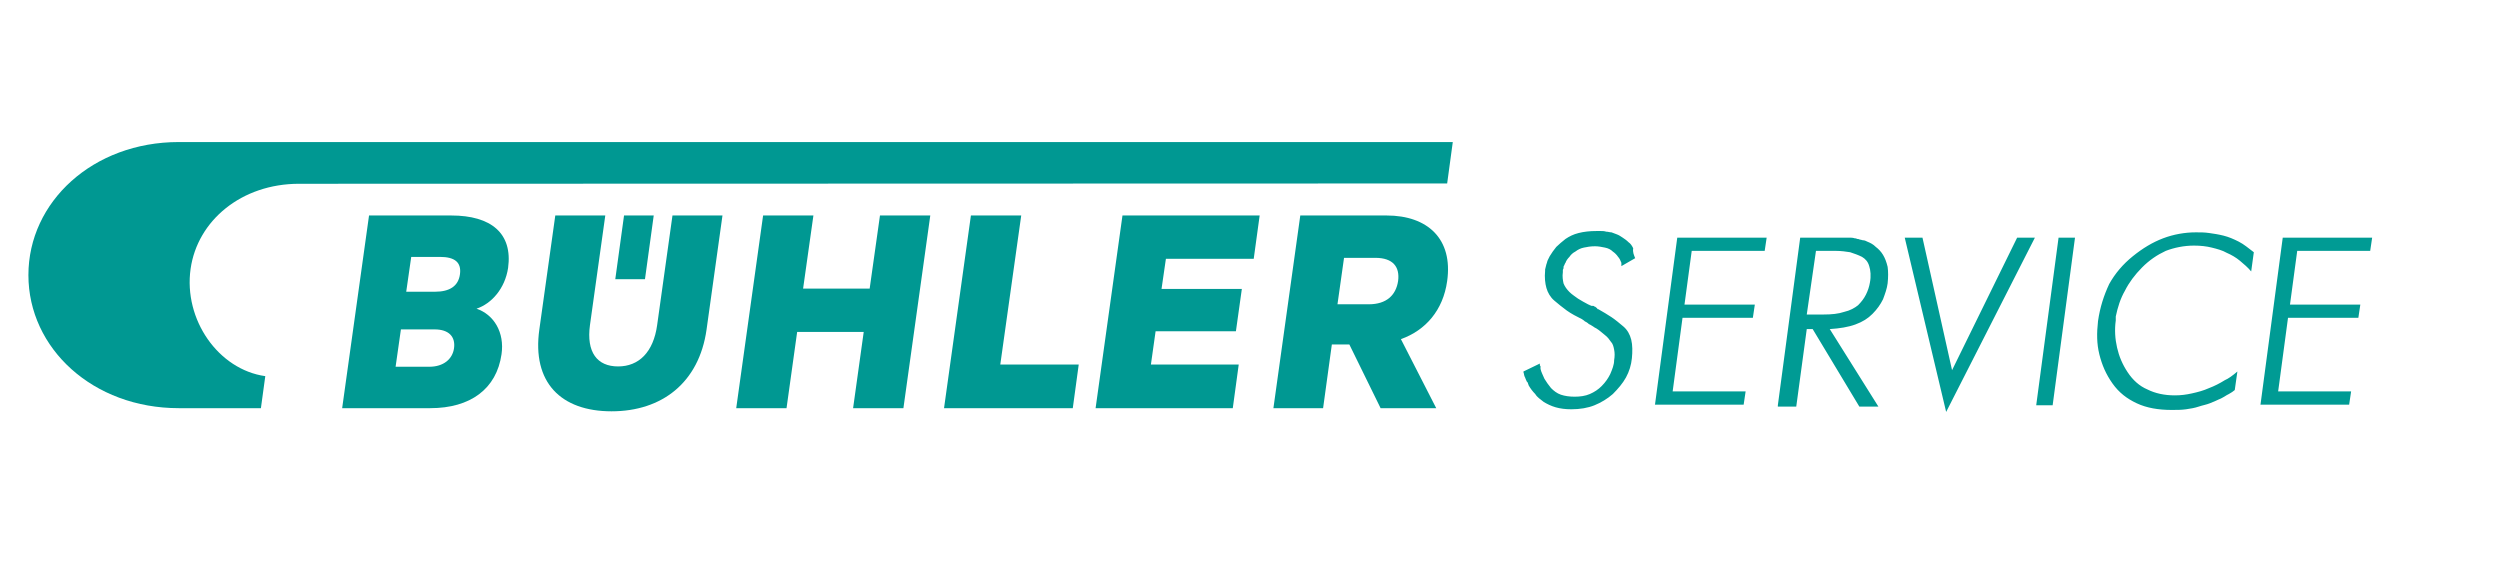 <svg width="176" height="40" viewBox="0 0 176 40" fill="none" xmlns="http://www.w3.org/2000/svg">
<g clip-path="url(#clip0_2708_247)">
<path d="M45.406 19.655L46.022 15.17H43.932L43.316 19.655H45.406Z" fill="#009892"/>
<path d="M21.052 12.938L101.88 12.916L102.276 10H12.582C6.554 10 2 14.198 2 19.367C2 24.537 6.554 28.735 12.582 28.735H18.368L18.676 26.481C15.376 26.017 12.912 22.505 13.418 18.926C13.902 15.523 17.004 12.938 21.052 12.938Z" fill="#009892"/>
<path d="M97.612 15.17H91.54L89.648 28.735H93.146L93.762 24.25H94.994L97.194 28.735H101.11L98.624 23.875C100.362 23.256 101.594 21.842 101.88 19.787C102.298 16.827 100.516 15.17 97.612 15.17ZM98.426 19.787C98.272 20.782 97.612 21.422 96.358 21.422H94.158L94.62 18.152H96.82C98.074 18.152 98.558 18.793 98.426 19.787Z" fill="#009892"/>
<path d="M71.894 15.17H68.352L66.46 28.735H75.524L75.942 25.664H70.42L71.894 15.17Z" fill="#009892"/>
<path d="M77.13 28.735H86.788L87.206 25.664H81.024L81.354 23.322H87.008L87.426 20.34H81.772L82.08 18.219H88.262L88.68 15.17H79.022L77.13 28.735Z" fill="#009892"/>
<path d="M31.766 15.17H25.98L24.088 28.735H30.292C33.108 28.735 34.956 27.387 35.308 24.935C35.528 23.411 34.78 22.151 33.548 21.732C34.604 21.378 35.55 20.318 35.77 18.86C36.1 16.429 34.582 15.17 31.766 15.17ZM31.964 24.515C31.854 25.288 31.216 25.819 30.226 25.819H27.85L28.224 23.19H30.6C31.59 23.19 32.074 23.698 31.964 24.515ZM32.382 19.301C32.272 20.141 31.656 20.538 30.622 20.538H28.598L28.95 18.086H30.974C32.008 18.086 32.492 18.462 32.382 19.301Z" fill="#009892"/>
<path d="M61.224 20.318H56.538L57.264 15.17H53.722L51.83 28.735H55.372L56.12 23.366H60.806L60.058 28.735H63.6L65.492 15.17H61.95L61.224 20.318Z" fill="#009892"/>
<path d="M46.264 22.88C46 24.802 44.966 25.797 43.514 25.797C42.04 25.797 41.27 24.802 41.534 22.88L42.612 15.17H39.092L37.97 23.19C37.442 26.923 39.488 28.956 43.052 28.956C46.616 28.956 49.212 26.923 49.74 23.212L50.862 15.17H47.342L46.264 22.88Z" fill="#009892"/>
<path fill-rule="evenodd" clip-rule="evenodd" d="M115.116 18.176L114.145 18.736C114.145 18.736 114.145 18.736 114.145 18.69C114.145 18.69 114.145 18.69 114.145 18.643C114.145 18.643 114.145 18.643 114.145 18.596C114.145 18.596 114.145 18.596 114.145 18.55C114.145 18.55 114.145 18.55 114.145 18.503C114.098 18.363 114.006 18.176 113.913 18.083C113.821 17.943 113.682 17.803 113.543 17.71C113.404 17.57 113.219 17.477 112.987 17.43C112.756 17.383 112.525 17.337 112.293 17.337C111.969 17.337 111.738 17.383 111.506 17.43C111.275 17.477 111.09 17.57 110.905 17.71C110.72 17.803 110.581 17.943 110.488 18.083C110.349 18.223 110.257 18.363 110.21 18.503C110.164 18.55 110.164 18.596 110.118 18.69C110.072 18.736 110.072 18.783 110.072 18.876C110.072 18.923 110.025 18.97 110.025 19.016C110.025 19.063 110.025 19.11 110.025 19.156C109.979 19.483 110.025 19.716 110.072 19.949C110.164 20.183 110.303 20.369 110.488 20.556C110.673 20.742 110.905 20.882 111.09 21.022C111.321 21.162 111.553 21.302 111.83 21.442C111.877 21.442 111.923 21.489 111.923 21.489C111.969 21.489 112.015 21.535 112.062 21.535H112.108H112.154C112.201 21.535 112.201 21.535 112.247 21.582C112.293 21.582 112.293 21.582 112.34 21.629C112.34 21.629 112.386 21.629 112.386 21.675C112.386 21.675 112.432 21.675 112.432 21.722C112.432 21.722 112.478 21.722 112.478 21.769H112.525C112.849 21.955 113.173 22.142 113.45 22.328C113.728 22.515 114.006 22.748 114.283 22.982C114.561 23.215 114.746 23.541 114.839 23.915C114.931 24.288 114.931 24.755 114.885 25.221C114.839 25.688 114.7 26.154 114.468 26.574C114.237 26.994 113.913 27.367 113.543 27.74C113.173 28.067 112.71 28.347 112.247 28.533C111.784 28.72 111.229 28.813 110.627 28.813C110.21 28.813 109.84 28.767 109.516 28.673C109.192 28.58 108.915 28.44 108.683 28.3C108.452 28.113 108.22 27.974 108.081 27.74C107.896 27.554 107.757 27.367 107.619 27.134C107.619 27.087 107.572 27.04 107.572 26.994C107.572 26.947 107.526 26.901 107.48 26.854C107.48 26.807 107.434 26.761 107.434 26.761C107.434 26.714 107.387 26.667 107.387 26.621C107.341 26.527 107.295 26.434 107.295 26.387C107.295 26.294 107.248 26.247 107.248 26.154L108.405 25.594C108.405 25.594 108.405 25.641 108.405 25.688C108.405 25.734 108.405 25.734 108.452 25.781C108.452 25.781 108.452 25.781 108.452 25.828C108.452 25.828 108.452 25.828 108.452 25.874C108.452 25.874 108.452 25.874 108.452 25.921C108.452 25.921 108.452 25.921 108.452 25.967C108.498 26.201 108.637 26.434 108.729 26.667C108.868 26.901 109.007 27.087 109.192 27.32C109.377 27.507 109.609 27.694 109.887 27.787C110.164 27.88 110.488 27.927 110.858 27.927C111.229 27.927 111.599 27.88 111.923 27.74C112.247 27.6 112.525 27.414 112.756 27.18C113.034 26.901 113.219 26.621 113.358 26.341C113.497 26.014 113.635 25.688 113.635 25.361C113.682 25.081 113.682 24.848 113.635 24.614C113.589 24.381 113.543 24.195 113.404 24.055C113.311 23.915 113.173 23.728 112.987 23.588C112.802 23.448 112.617 23.262 112.386 23.122C112.293 23.075 112.201 23.028 112.154 22.982C112.062 22.935 112.015 22.888 111.923 22.842C111.877 22.842 111.83 22.795 111.784 22.748C111.738 22.702 111.691 22.702 111.645 22.655C111.599 22.655 111.553 22.608 111.506 22.562C111.46 22.515 111.414 22.515 111.368 22.468C110.997 22.282 110.627 22.095 110.303 21.862C109.979 21.629 109.701 21.395 109.424 21.162C109.146 20.929 108.961 20.602 108.868 20.276C108.776 19.949 108.729 19.529 108.776 19.063V19.016V18.97C108.776 18.923 108.822 18.83 108.822 18.783C108.822 18.736 108.868 18.643 108.868 18.596C108.915 18.503 108.915 18.41 108.961 18.316C109.007 18.223 109.053 18.13 109.1 18.037C109.238 17.803 109.377 17.617 109.562 17.383C109.748 17.197 109.979 17.01 110.21 16.823C110.488 16.637 110.766 16.497 111.136 16.404C111.506 16.31 111.923 16.264 112.386 16.264C112.478 16.264 112.571 16.264 112.71 16.264C112.802 16.264 112.941 16.264 113.08 16.31C113.219 16.31 113.311 16.357 113.45 16.357C113.589 16.404 113.682 16.45 113.821 16.497C113.959 16.544 114.098 16.637 114.237 16.73C114.376 16.823 114.515 16.917 114.654 17.057C114.793 17.15 114.885 17.29 114.978 17.477C114.931 17.756 115.024 17.943 115.116 18.176ZM116.505 28.533L118.079 16.73H124.373L124.234 17.663H119.097L118.588 21.442H123.54L123.401 22.375H118.449L117.755 27.554H122.892L122.753 28.487H116.505V28.533ZM125.16 28.533L126.734 16.73H129.881C129.973 16.73 130.066 16.73 130.205 16.73C130.297 16.73 130.436 16.73 130.575 16.777C130.621 16.777 130.668 16.777 130.76 16.823C130.807 16.823 130.853 16.823 130.945 16.87C131.038 16.87 131.084 16.917 131.177 16.917C131.269 16.917 131.362 16.963 131.454 17.01C131.686 17.103 131.871 17.197 132.056 17.383C132.241 17.523 132.426 17.71 132.565 17.943C132.704 18.176 132.797 18.41 132.889 18.783C132.935 19.11 132.935 19.529 132.889 19.949C132.843 20.322 132.704 20.696 132.565 21.069C132.38 21.442 132.149 21.769 131.825 22.095C131.501 22.422 131.131 22.655 130.621 22.842C130.112 23.028 129.511 23.122 128.816 23.168L132.241 28.627H130.899L127.613 23.168H127.196L126.456 28.627H125.16V28.533ZM127.196 22.142H128.354C128.955 22.142 129.418 22.095 129.835 21.955C130.251 21.862 130.575 21.675 130.807 21.489C131.038 21.256 131.223 21.022 131.362 20.742C131.501 20.462 131.593 20.183 131.64 19.903C131.732 19.436 131.686 19.016 131.593 18.736C131.501 18.41 131.316 18.223 131.084 18.083C130.807 17.943 130.529 17.85 130.251 17.757C129.973 17.71 129.603 17.663 129.279 17.663H127.844L127.196 22.142ZM137.009 29L134.093 16.73H135.342L137.425 26.061L142.007 16.73H143.257L137.009 29ZM143.349 28.533L144.923 16.73H146.08L144.506 28.533H143.349ZM157.512 26.154L157.327 27.46C157.28 27.507 157.188 27.554 157.142 27.6C157.049 27.647 157.003 27.694 156.91 27.74C156.818 27.787 156.725 27.834 156.586 27.927C156.494 27.974 156.355 28.067 156.216 28.113C156.031 28.207 155.799 28.3 155.568 28.393C155.337 28.487 155.059 28.533 154.781 28.627C154.504 28.72 154.226 28.767 153.902 28.813C153.578 28.86 153.254 28.86 152.884 28.86C151.958 28.86 151.125 28.72 150.431 28.393C149.736 28.067 149.181 27.647 148.718 26.994C148.255 26.341 147.978 25.688 147.793 24.941C147.607 24.195 147.607 23.448 147.7 22.608C147.839 21.629 148.117 20.789 148.487 19.996C148.903 19.249 149.459 18.596 150.153 18.037C150.847 17.477 151.542 17.057 152.282 16.777C153.023 16.497 153.809 16.357 154.596 16.357C154.92 16.357 155.198 16.357 155.522 16.404C155.846 16.45 156.17 16.497 156.54 16.59C156.91 16.683 157.234 16.823 157.605 17.01C157.975 17.197 158.299 17.477 158.669 17.757L158.484 19.11C158.252 18.83 157.975 18.596 157.697 18.363C157.42 18.13 157.095 17.943 156.771 17.803C156.448 17.617 156.077 17.523 155.707 17.43C155.337 17.337 154.92 17.29 154.457 17.29C153.763 17.29 153.069 17.43 152.467 17.663C151.865 17.943 151.31 18.316 150.801 18.83C150.292 19.343 149.875 19.903 149.598 20.462C149.274 21.022 149.088 21.629 148.95 22.282C148.95 22.282 148.95 22.328 148.95 22.375C148.95 22.422 148.95 22.422 148.95 22.468V22.515V22.562C148.857 23.215 148.903 23.868 149.042 24.474C149.181 25.081 149.412 25.641 149.783 26.201C150.153 26.761 150.616 27.18 151.171 27.414C151.727 27.694 152.374 27.834 153.115 27.834C153.532 27.834 153.902 27.787 154.318 27.694C154.735 27.6 155.105 27.507 155.522 27.32C155.892 27.18 156.262 26.994 156.633 26.761C156.864 26.667 157.188 26.434 157.512 26.154ZM159.132 28.533L160.705 16.73H167L166.861 17.663H161.724L161.215 21.442H166.167L166.028 22.375H161.076L160.382 27.554H165.519L165.38 28.487H159.132V28.533Z" fill="#009B94"/>
</g>
<defs>
<clipPath id="clip0_2708_247">
<rect width="165" height="19" fill="white" transform="translate(2 10)"/>
</clipPath>
</defs>
</svg>
